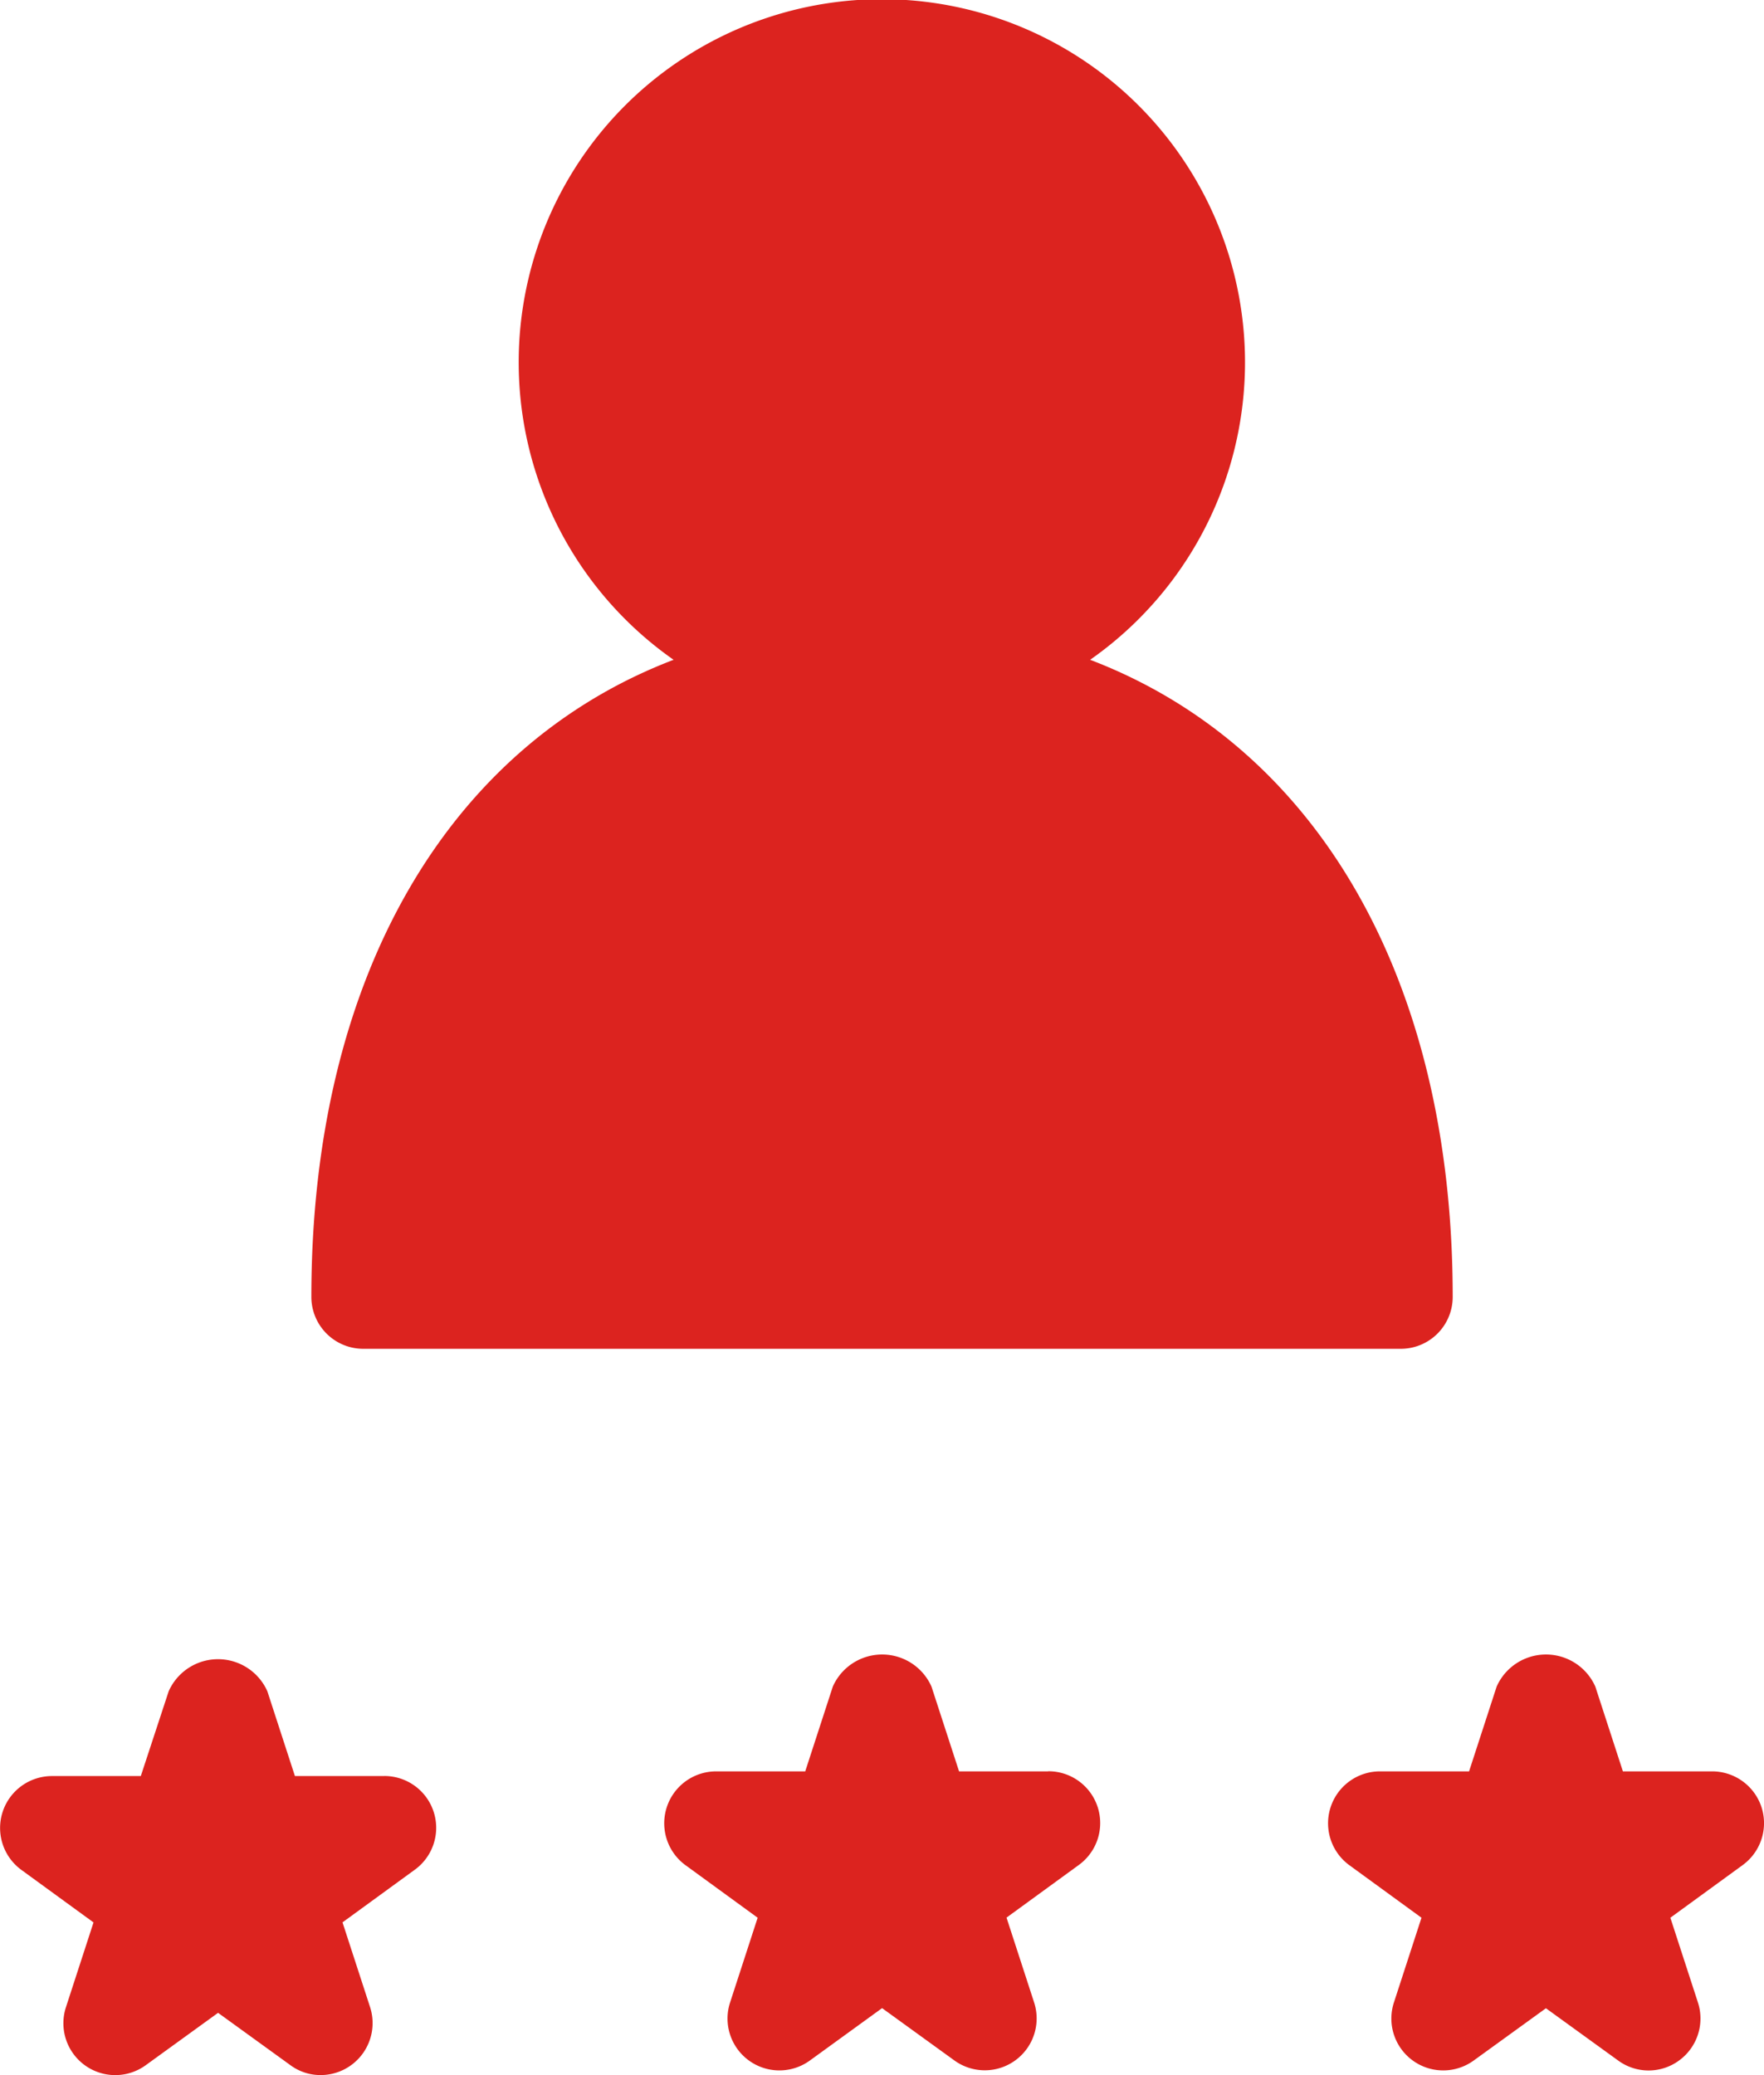 <svg xmlns="http://www.w3.org/2000/svg" width="30.067" height="35.373" viewBox="0 0 30.067 35.373">
  <g id="pwa-wgyc-1" transform="translate(-189 -2750.195)">
    <path id="Path_697" data-name="Path 697" d="M6.5,24.108a.885.885,0,0,0,.884.884H25.07a.885.885,0,0,0,.884-.884c0-5.458-2.34-9.395-6.18-10.861a6.19,6.19,0,1,0-7.1,0C8.84,14.713,6.5,18.65,6.5,24.108Z" transform="translate(187.807 2748.195)" fill="#dc231f"/>
    <path id="Path_698" data-name="Path 698" d="M10.048,19.983H8.527l-.47-1.445a.92.92,0,0,0-1.682,0L5.9,19.983H4.385a.885.885,0,0,0-.52,1.6l1.229.895-.47,1.445a.884.884,0,0,0,1.36.989l1.233-.893,1.231.891a.862.862,0,0,0,.518.17.886.886,0,0,0,.842-1.158l-.47-1.445,1.229-.895a.883.883,0,0,0-.518-1.6Z" transform="translate(185.5 2760.487)" fill="#dc231f"/>
    <path id="Path_699" data-name="Path 699" d="M16.446,19.938H14.927l-.47-1.445a.92.92,0,0,0-1.682,0l-.47,1.445H10.785a.885.885,0,0,0-.52,1.6l1.229.895-.47,1.445a.884.884,0,0,0,1.36.989l1.231-.893,1.231.891a.884.884,0,0,0,1.36-.989l-.47-1.445,1.229-.895a.883.883,0,0,0-.518-1.6Z" transform="translate(190.42 2760.452)" fill="#dc231f"/>
    <path id="Path_700" data-name="Path 700" d="M23.688,20.55a.886.886,0,0,0-.842-.612H21.325l-.47-1.445a.92.92,0,0,0-1.682,0l-.47,1.445H17.183a.885.885,0,0,0-.52,1.6l1.229.895-.47,1.445a.884.884,0,0,0,1.36.989l1.231-.891,1.231.891a.878.878,0,0,0,1.038,0,.885.885,0,0,0,.322-.989l-.47-1.445,1.229-.895A.884.884,0,0,0,23.688,20.55Z" transform="translate(195.337 2760.452)" fill="#dc231f"/>
  </g>
</svg>

